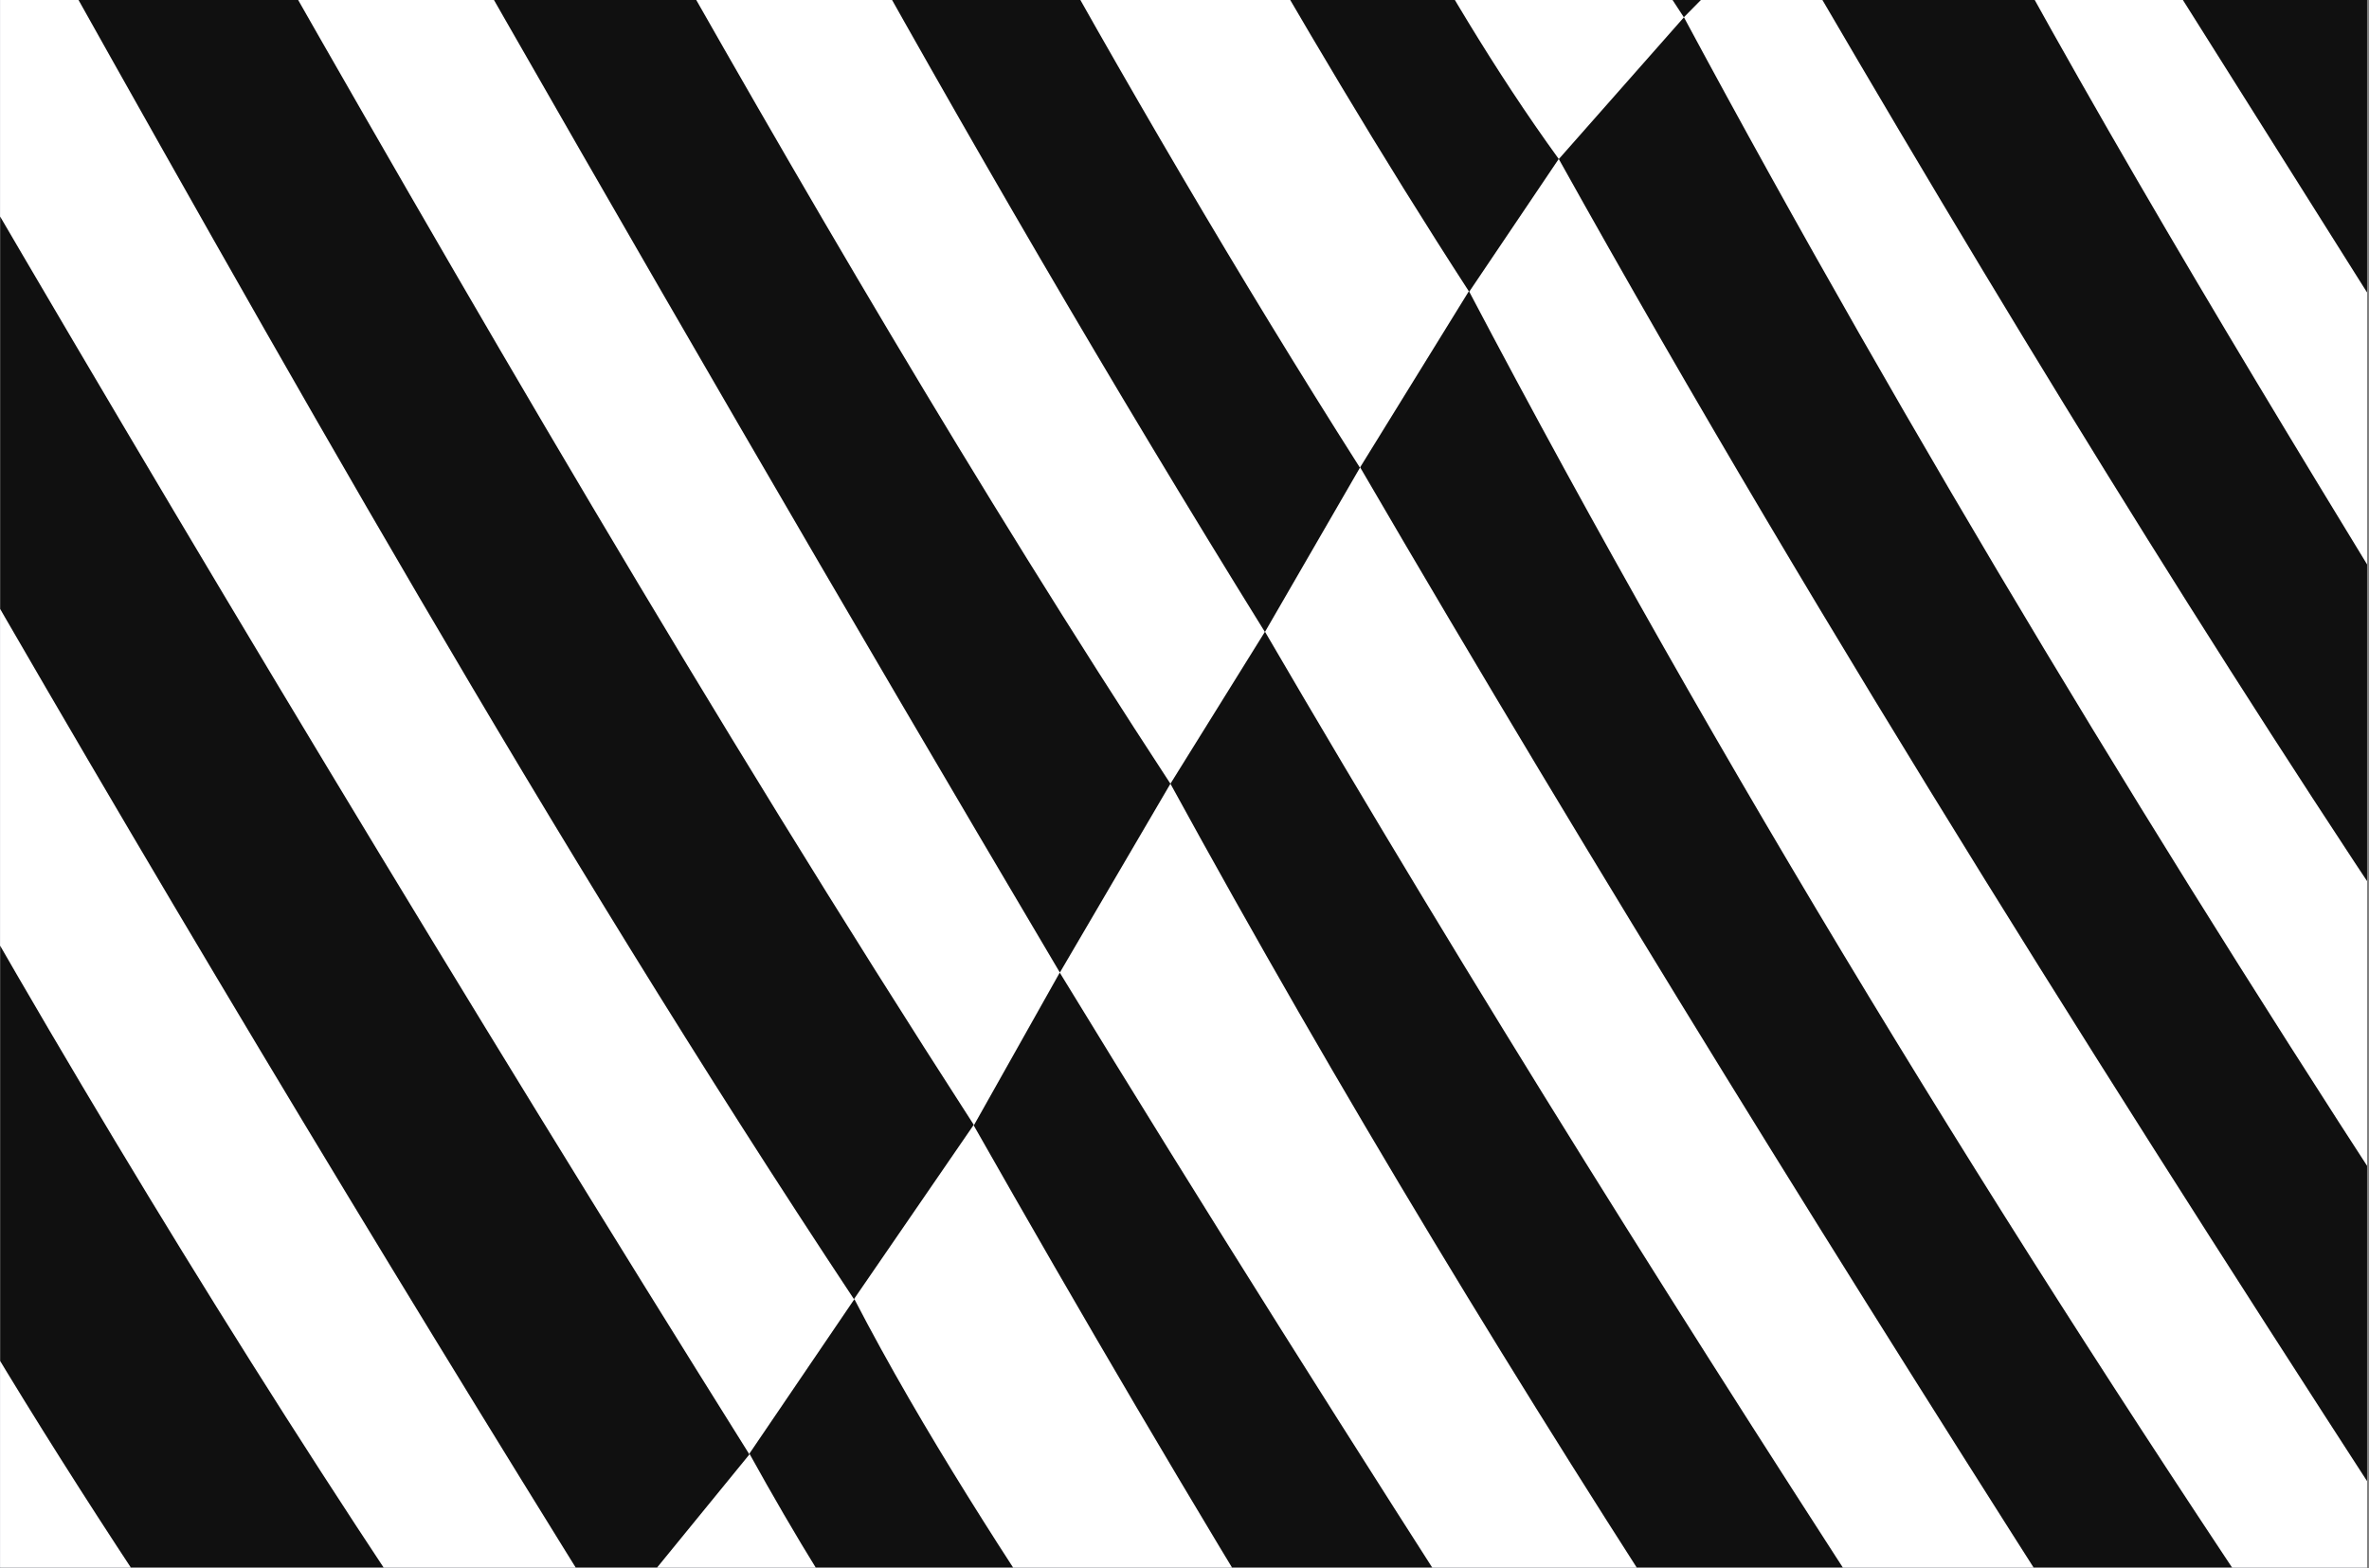 <svg width="1080" height="715" viewBox="0 0 1080 715" fill="none" xmlns="http://www.w3.org/2000/svg">
<rect x="0" y="0" width="1080" height="715" fill="#808080" stroke="none"/>
<g clip-path="url(#clip0_4140_15987)">
<rect width="1079.06" height="714.721" transform="translate(0.062)" fill="#CECFDA"/>
<g clip-path="url(#clip1_4140_15987)">
<path d="M1111.46 -54.641H-32.289V769.36H1111.46V-54.641Z" fill="white"/>
<path fill-rule="evenodd" clip-rule="evenodd" d="M-35.164 709.359L6.836 772.359H-35.164V709.359Z" fill="#101010"/>
<path fill-rule="evenodd" clip-rule="evenodd" d="M-35.164 560.359C3.576 629.145 49.983 701.632 96.263 769.359H211.503C123.603 640.349 39.336 502.071 -35.164 369.359V560.359Z" fill="#101010"/>
<path fill-rule="evenodd" clip-rule="evenodd" d="M278.483 740.573L341.643 663.177C212.603 457.105 85.296 245.641 -35.164 38.359V216.359C63.316 388.845 170.803 567.473 278.483 740.573Z" fill="#101010"/>
<path fill-rule="evenodd" clip-rule="evenodd" d="M104.784 -54.641C213.064 135.933 323.324 325.929 443.924 512.867L389.304 592.365C250.164 382.367 127.564 163.915 5.164 -54.641H104.784Z" fill="#101010"/>
<path fill-rule="evenodd" clip-rule="evenodd" d="M461.92 -54.641C512.12 36.019 564.259 125.617 619.979 213.255L576.66 288.169C506.58 175.175 440.1 60.769 376.18 -54.641H461.92Z" fill="#101010"/>
<path fill-rule="evenodd" clip-rule="evenodd" d="M286.503 -54.641C364.343 83.683 444.684 221.457 533.583 357.359L483.184 443.451C385.264 278.025 288.863 111.993 194.023 -54.641H286.503Z" fill="#101010"/>
<path fill-rule="evenodd" clip-rule="evenodd" d="M799.209 -54.641L810.069 -35.163L767.649 7.881L726.789 -54.641H799.209Z" fill="#101010"/>
<path fill-rule="evenodd" clip-rule="evenodd" d="M632.184 -54.641C656.064 -11.041 681.164 31.895 710.604 72.479L669.784 133.049C629.224 70.487 592.324 7.923 556.664 -54.641H632.184Z" fill="#101010"/>
<path fill-rule="evenodd" clip-rule="evenodd" d="M341.648 662.803C362.188 699.909 383.908 735.881 408.168 769.361H497.648C459.448 711.687 420.968 653.063 389.508 592.367L341.648 662.803Z" fill="#101010"/>
<path fill-rule="evenodd" clip-rule="evenodd" d="M483.13 443.477C549.43 552.113 617.99 660.725 687.97 769.361H594.89C542.59 684.295 492.55 598.861 443.93 513.191L483.13 443.477Z" fill="#101010"/>
<path fill-rule="evenodd" clip-rule="evenodd" d="M576.686 288.031L533.586 357.359C610.106 497.225 693.286 634.329 781.466 769.359H875.566C771.946 610.375 671.106 450.039 576.686 288.031Z" fill="#101010"/>
<path fill-rule="evenodd" clip-rule="evenodd" d="M620.07 213.078C727.65 397.82 842.09 582.162 961.95 769.358H1054.15C913.35 560.834 784.15 350.324 669.67 132.734L620.07 213.078Z" fill="#101010"/>
<path fill-rule="evenodd" clip-rule="evenodd" d="M837.057 -54.641L809.977 -35.805C909.637 136.097 1009.84 299.529 1111.46 450.259V310.275C1036.98 188.633 962.897 66.991 897.757 -54.641H837.057Z" fill="#101010"/>
<path fill-rule="evenodd" clip-rule="evenodd" d="M710.648 72.525C832.228 290.767 972.204 510.933 1112.84 727.361V583.361C987.804 392.891 870.688 199.563 767.688 7.883L710.648 72.525Z" fill="#101010"/>
<path fill-rule="evenodd" clip-rule="evenodd" d="M960.758 -54.641L1111.46 184.739V25.405L1054.14 -54.641H960.758Z" fill="#101010"/>
</g>
</g>
<defs>
<clipPath id="clip0_4140_15987">
<rect width="1079.06" height="714.721" fill="white" transform="translate(0.062)"/>
</clipPath>
<clipPath id="clip1_4140_15987">
<rect x="-32.289" y="-54.641" width="1143.76" height="824.001" rx="60" fill="white"/>
</clipPath>
</defs>
</svg>
